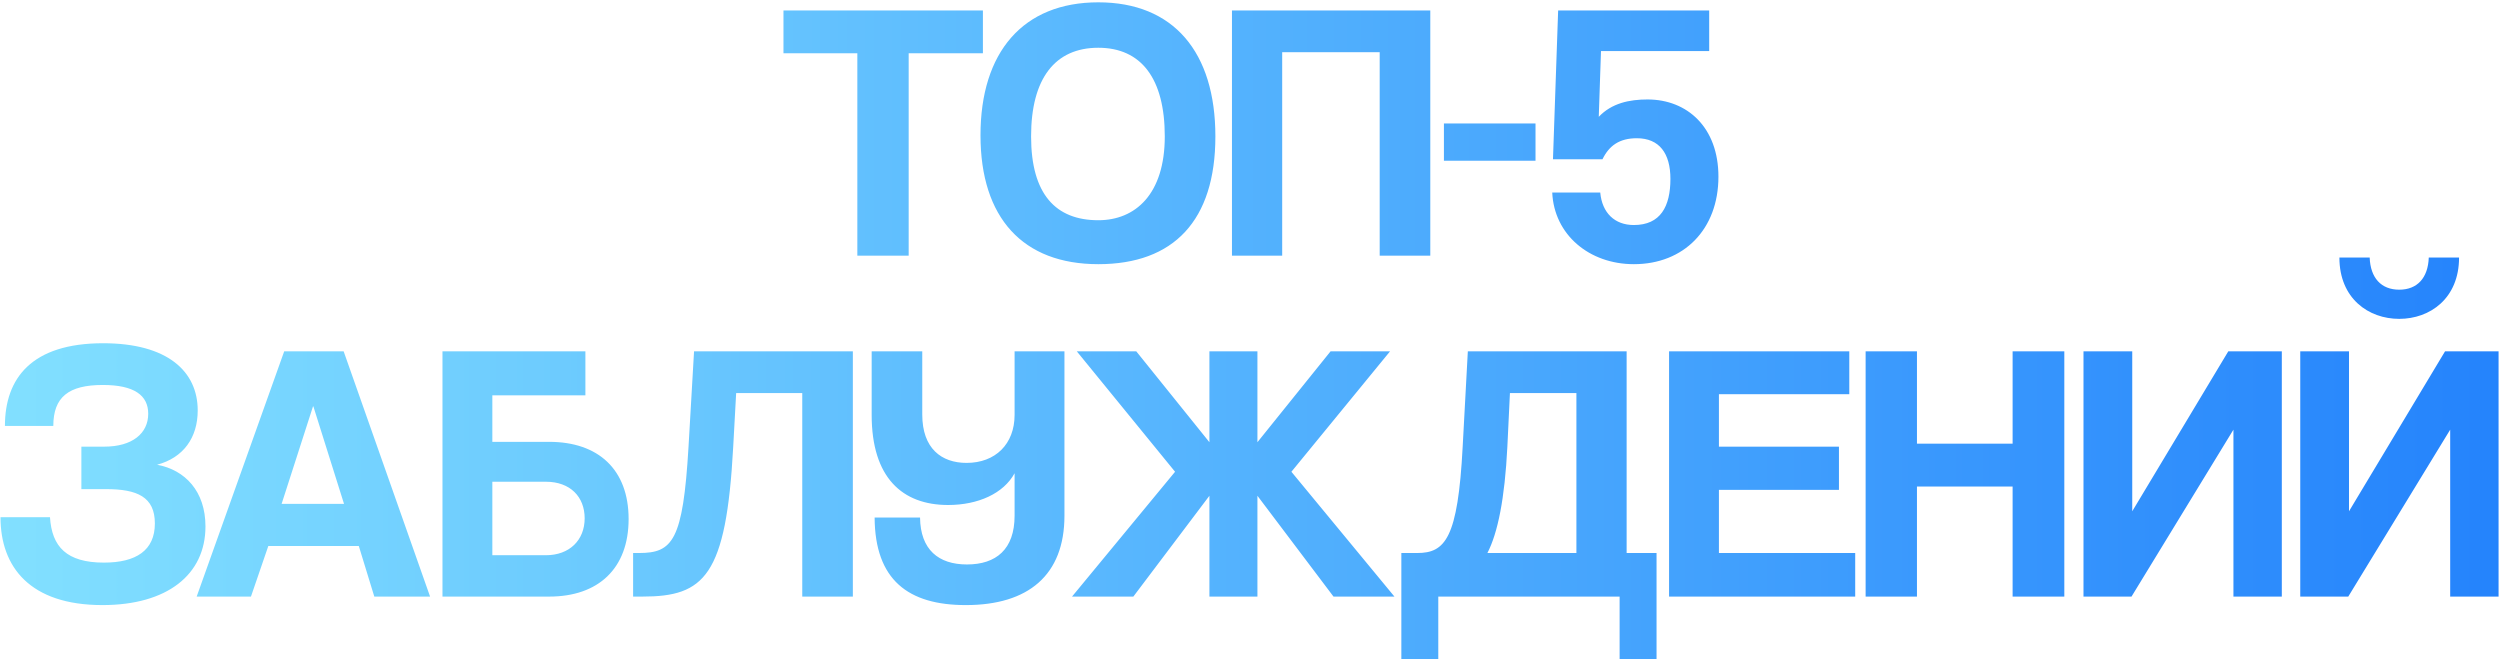 <?xml version="1.0" encoding="UTF-8"?> <svg xmlns="http://www.w3.org/2000/svg" width="880" height="232" viewBox="0 0 880 232" fill="none"><path d="M319.853 90H301.783V18.76H275.783V3.68H345.983V18.76H319.853V90ZM386.603 77.52C399.603 77.52 410.003 68.42 410.003 48.01C410.003 27.6 401.683 16.81 386.603 16.81C371.393 16.81 362.943 27.6 362.943 48.01C362.943 68.42 371.653 77.52 386.603 77.52ZM386.603 92.99C360.083 92.99 345.133 76.74 345.133 47.62C345.133 18.37 360.083 0.82 386.603 0.82C413.123 0.82 427.813 18.37 427.813 48.01C427.813 77.65 413.123 92.99 386.603 92.99ZM503.462 90H485.652V18.37H451.332V90H433.652V3.68H503.462V90ZM540.501 56.59H508.261V43.46H540.501V56.59ZM564.067 56.07H546.647L548.467 3.68H601.637V17.98H563.547L562.767 41.12C567.317 36.31 573.557 35.01 579.927 35.01C593.967 35.01 604.887 44.89 604.887 62.18C604.887 80.77 592.667 92.99 575.117 92.99C559.387 92.99 547.037 82.59 546.387 67.77H563.287C563.937 74.92 568.357 79.21 575.117 79.21C584.477 79.21 587.987 72.71 587.987 62.96C587.987 53.99 584.087 48.66 576.157 48.66C570.047 48.66 566.407 51.26 564.067 56.07ZM37.354 172.17H28.644V157.22H36.704C46.584 157.22 52.174 152.54 52.174 145.65C52.174 139.15 47.234 135.51 36.184 135.51C24.094 135.51 18.764 139.8 18.764 149.94H1.734C1.734 133.17 11.094 120.82 36.314 120.82C58.934 120.82 69.594 130.7 69.594 144.48C69.594 154.1 64.524 161.12 55.294 163.59C65.174 165.41 72.324 172.95 72.324 185.3C72.324 202.33 58.804 212.99 36.054 212.99C10.574 212.99 0.174 199.6 0.174 182.05H17.594C18.244 192.45 23.444 198.04 36.574 198.04C47.884 198.04 54.514 193.75 54.514 184.26C54.514 174.9 48.274 172.17 37.354 172.17ZM121.097 177.37L110.307 143.05H110.177L99.127 177.37H121.097ZM151.387 210H131.757L126.297 192.19H94.447L88.337 210H69.227L100.037 123.68H120.967L151.387 210ZM173.302 155.53H193.322C210.612 155.53 221.272 165.28 221.272 182.7C221.272 200.12 210.612 210 193.322 210H155.752V123.68H206.062V139.15H173.302V155.53ZM192.152 169.57H173.302V195.44H192.152C200.472 195.44 205.802 190.11 205.802 182.44C205.802 174.9 200.732 169.57 192.152 169.57ZM300.205 210H282.395V138.37H259.125L258.085 157.35C255.615 202.85 247.945 210 226.105 210H222.855V194.66H224.935C236.765 194.66 240.405 190.37 242.355 157.35L244.305 123.68H300.205V210ZM374.686 181.53C374.686 202.46 361.946 212.99 339.976 212.99C319.696 212.99 307.996 204.15 307.866 182.18H323.856C323.986 193.49 330.356 198.69 340.366 198.69C350.636 198.69 357.136 193.36 357.136 181.53V166.58C353.236 173.73 344.266 177.76 333.736 177.76C317.616 177.76 306.826 168.14 306.826 146.04V123.68H324.636V145.91C324.636 157.87 331.396 162.94 340.236 162.94C350.376 162.94 357.136 156.31 357.136 146.04V123.68H374.686V181.53ZM490.844 210H469.394L442.614 174.51V210H425.714V174.51L398.934 210H377.354L413.624 166.06L379.044 123.68H399.974L425.714 155.66V123.68H442.614V155.66L468.354 123.68H489.284L454.574 166.06L490.844 210ZM506.275 231.97H493.275V194.66H498.865C508.745 194.66 513.165 189.46 514.855 157.35L516.675 123.68H572.575V194.66H583.105V231.97H570.105V210H506.275V231.97ZM554.895 138.37H531.495L530.585 157.35C529.675 175.55 527.205 187.64 523.565 194.66H554.895V138.37ZM653.031 210H587.511V123.68H650.951V138.76H605.061V157.22H647.311V172.43H605.061V194.66H653.031V210ZM726.64 210H708.44V171.26H674.77V210H656.7V123.68H674.77V156.18H708.44V123.68H726.64V210ZM750.289 210H733.389V123.68H750.549V179.97L784.349 123.68H803.199V210H786.169V151.24L750.289 210ZM854.928 90.66H865.588C865.588 105.09 855.318 112.24 844.528 112.24C833.738 112.24 823.468 105.09 823.468 90.66H834.128C834.388 97.81 838.158 101.97 844.528 101.97C850.898 101.97 854.668 97.81 854.928 90.66ZM826.588 210H809.688V123.68H826.848V179.97L860.648 123.68H879.498V210H862.468V151.24L826.588 210Z" fill="url(#paint0_linear_3300_2)"></path><defs><linearGradient id="paint0_linear_3300_2" x1="-11" y1="102" x2="893" y2="102" gradientUnits="userSpaceOnUse"><stop stop-color="#83E1FF"></stop><stop offset="1" stop-color="#2382FC"></stop></linearGradient></defs></svg> 